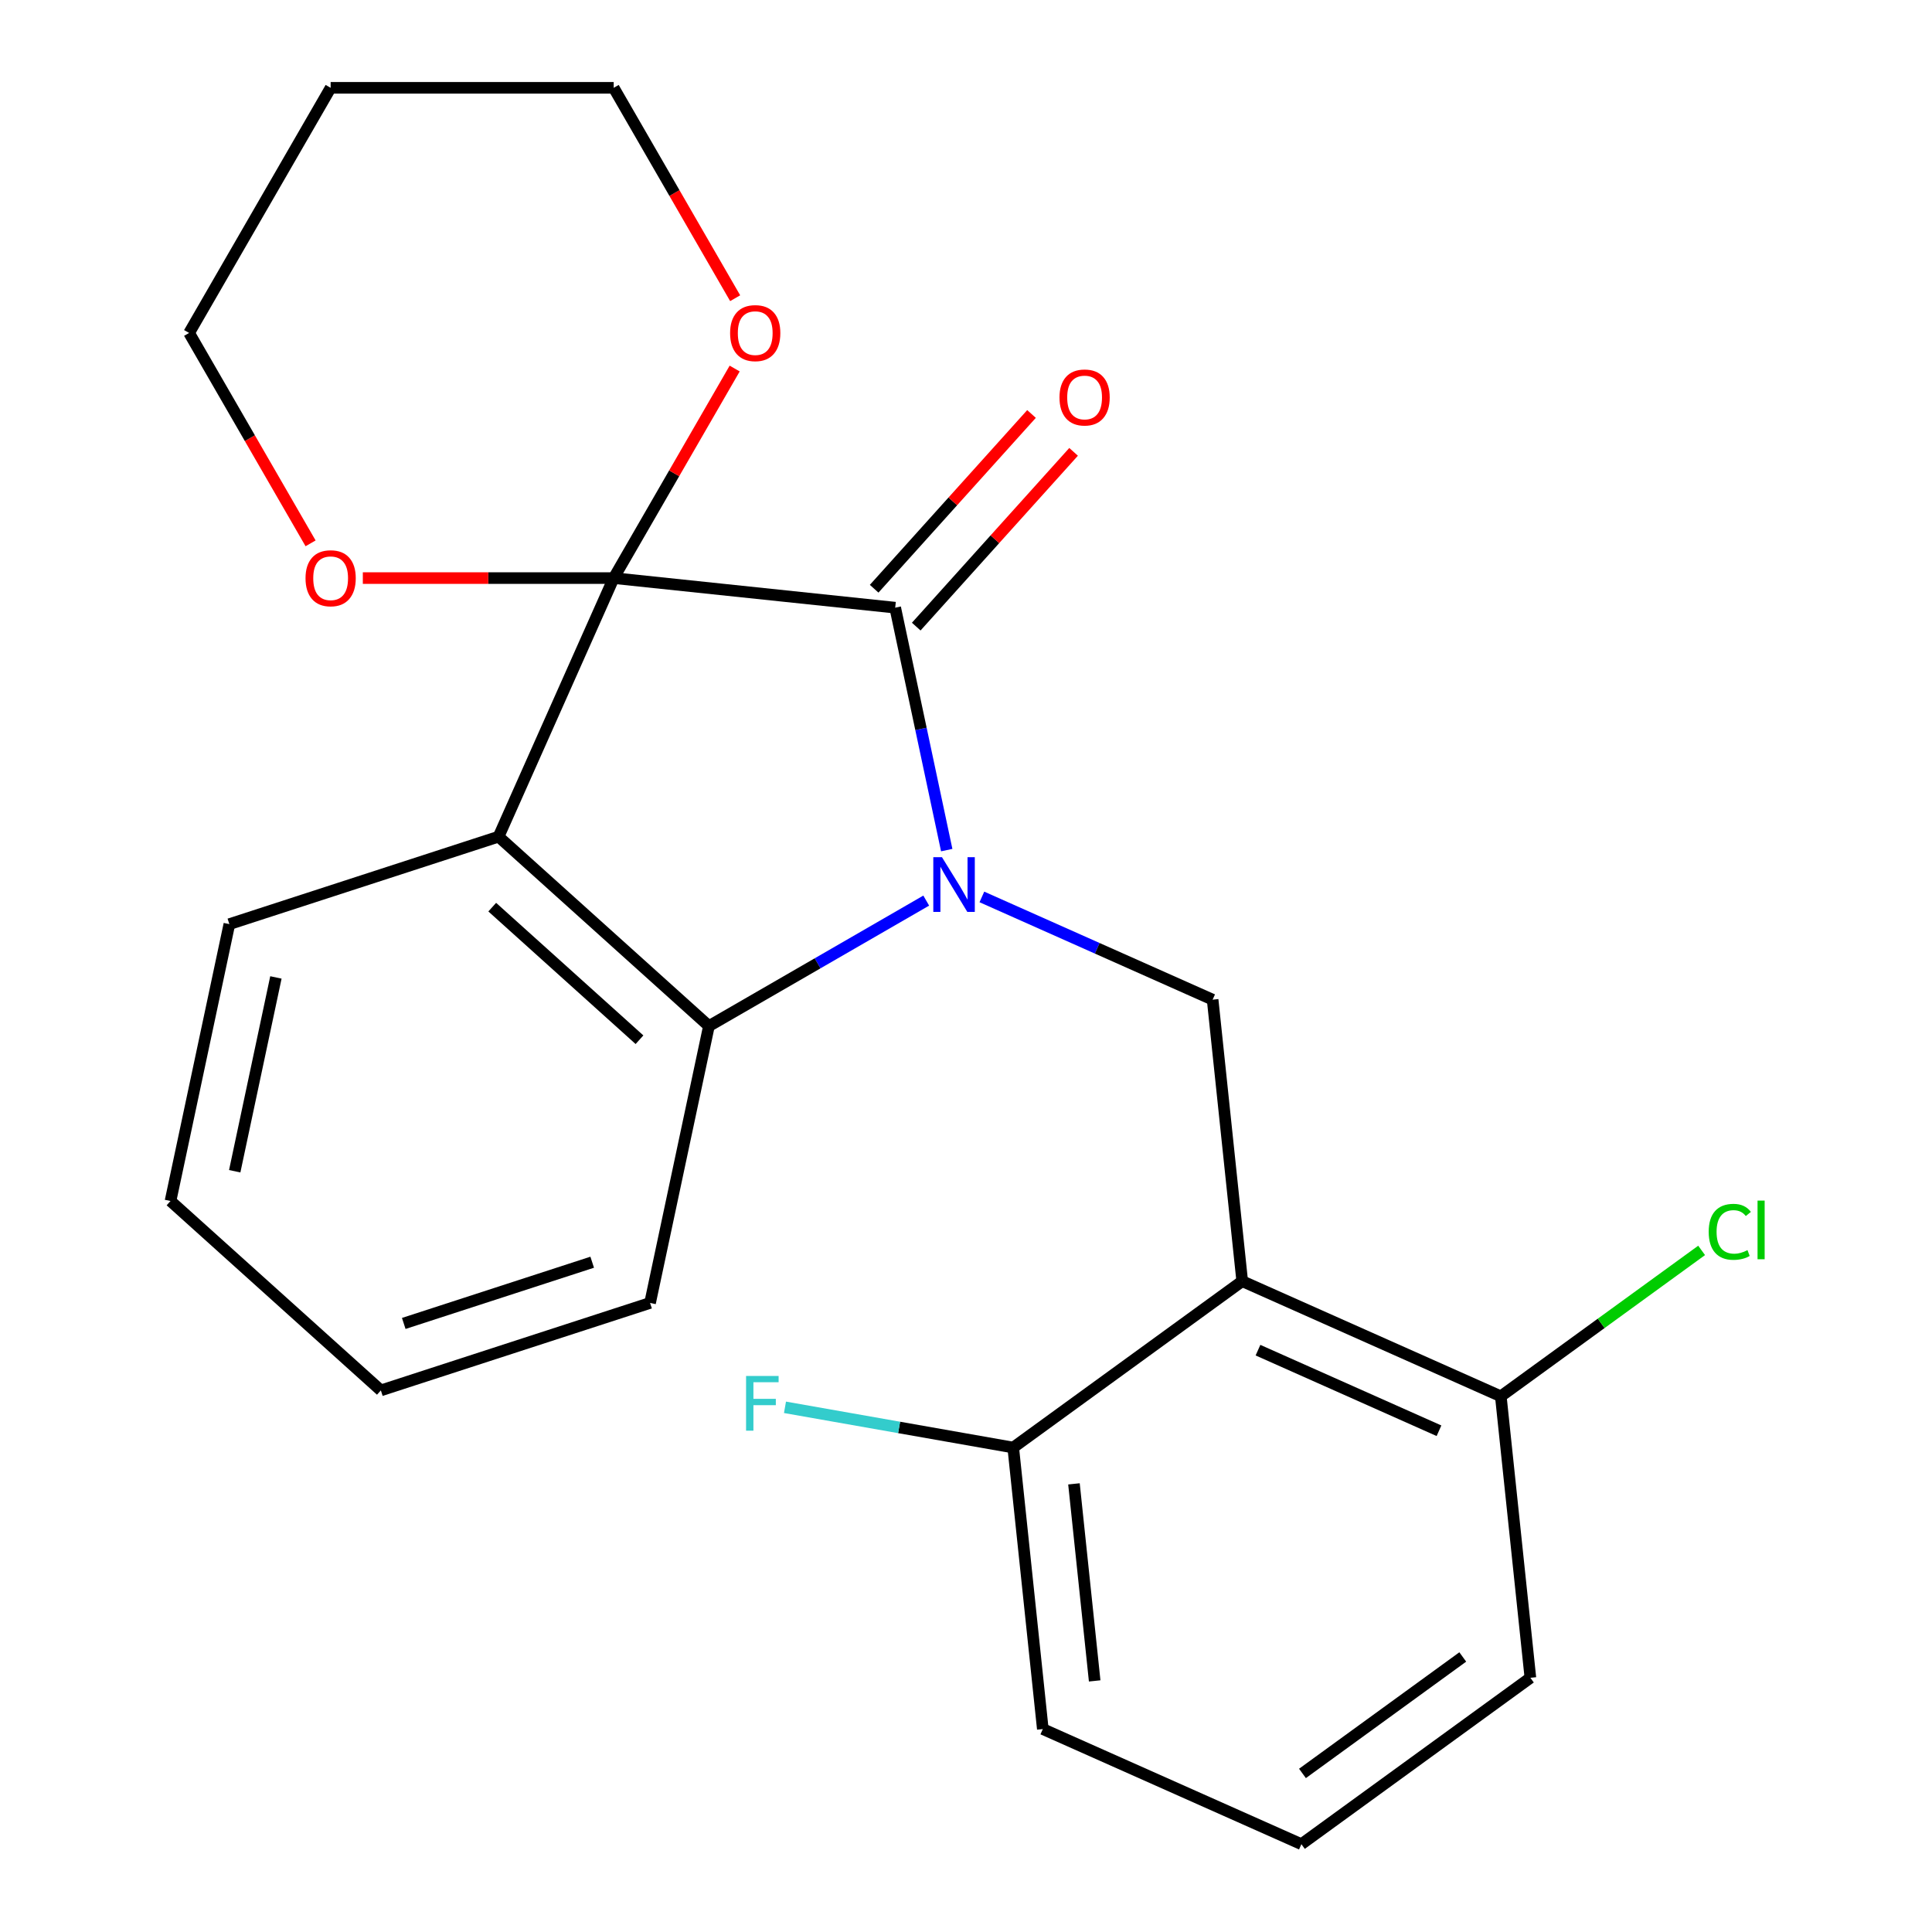 <?xml version='1.0' encoding='iso-8859-1'?>
<svg version='1.1' baseProfile='full'
              xmlns='http://www.w3.org/2000/svg'
                      xmlns:rdkit='http://www.rdkit.org/xml'
                      xmlns:xlink='http://www.w3.org/1999/xlink'
                  xml:space='preserve'
width='1000px' height='1000px' viewBox='0 0 1000 1000'>
<!-- END OF HEADER -->
<rect style='opacity:1.0;fill:#FFFFFF;stroke:none' width='1000' height='1000' x='0' y='0'> </rect>
<path class='bond-1' d='M 490.026,440.014 L 476.69,377.272' style='fill:none;fill-rule:evenodd;stroke:#0000FF;stroke-width:6px;stroke-linecap:butt;stroke-linejoin:miter;stroke-opacity:1' />
<path class='bond-1' d='M 476.69,377.272 L 463.354,314.529' style='fill:none;fill-rule:evenodd;stroke:#000000;stroke-width:6px;stroke-linecap:butt;stroke-linejoin:miter;stroke-opacity:1' />
<path class='bond-3' d='M 479.412,466.152 L 423.173,498.621' style='fill:none;fill-rule:evenodd;stroke:#0000FF;stroke-width:6px;stroke-linecap:butt;stroke-linejoin:miter;stroke-opacity:1' />
<path class='bond-3' d='M 423.173,498.621 L 366.934,531.091' style='fill:none;fill-rule:evenodd;stroke:#000000;stroke-width:6px;stroke-linecap:butt;stroke-linejoin:miter;stroke-opacity:1' />
<path class='bond-5' d='M 508.217,464.249 L 567.937,490.838' style='fill:none;fill-rule:evenodd;stroke:#0000FF;stroke-width:6px;stroke-linecap:butt;stroke-linejoin:miter;stroke-opacity:1' />
<path class='bond-5' d='M 567.937,490.838 L 627.657,517.427' style='fill:none;fill-rule:evenodd;stroke:#000000;stroke-width:6px;stroke-linecap:butt;stroke-linejoin:miter;stroke-opacity:1' />
<path class='bond-0' d='M 317.648,299.215 L 463.354,314.529' style='fill:none;fill-rule:evenodd;stroke:#000000;stroke-width:6px;stroke-linecap:butt;stroke-linejoin:miter;stroke-opacity:1' />
<path class='bond-6' d='M 317.648,299.215 L 348.957,244.986' style='fill:none;fill-rule:evenodd;stroke:#000000;stroke-width:6px;stroke-linecap:butt;stroke-linejoin:miter;stroke-opacity:1' />
<path class='bond-6' d='M 348.957,244.986 L 380.266,190.758' style='fill:none;fill-rule:evenodd;stroke:#FF0000;stroke-width:6px;stroke-linecap:butt;stroke-linejoin:miter;stroke-opacity:1' />
<path class='bond-7' d='M 317.648,299.215 L 252.725,299.215' style='fill:none;fill-rule:evenodd;stroke:#000000;stroke-width:6px;stroke-linecap:butt;stroke-linejoin:miter;stroke-opacity:1' />
<path class='bond-7' d='M 252.725,299.215 L 187.802,299.215' style='fill:none;fill-rule:evenodd;stroke:#FF0000;stroke-width:6px;stroke-linecap:butt;stroke-linejoin:miter;stroke-opacity:1' />
<path class='bond-23' d='M 317.648,299.215 L 258.057,433.057' style='fill:none;fill-rule:evenodd;stroke:#000000;stroke-width:6px;stroke-linecap:butt;stroke-linejoin:miter;stroke-opacity:1' />
<path class='bond-8' d='M 474.241,324.333 L 514.964,279.106' style='fill:none;fill-rule:evenodd;stroke:#000000;stroke-width:6px;stroke-linecap:butt;stroke-linejoin:miter;stroke-opacity:1' />
<path class='bond-8' d='M 514.964,279.106 L 555.687,233.878' style='fill:none;fill-rule:evenodd;stroke:#FF0000;stroke-width:6px;stroke-linecap:butt;stroke-linejoin:miter;stroke-opacity:1' />
<path class='bond-8' d='M 452.466,304.726 L 493.189,259.499' style='fill:none;fill-rule:evenodd;stroke:#000000;stroke-width:6px;stroke-linecap:butt;stroke-linejoin:miter;stroke-opacity:1' />
<path class='bond-8' d='M 493.189,259.499 L 533.912,214.272' style='fill:none;fill-rule:evenodd;stroke:#FF0000;stroke-width:6px;stroke-linecap:butt;stroke-linejoin:miter;stroke-opacity:1' />
<path class='bond-2' d='M 258.057,433.057 L 366.934,531.091' style='fill:none;fill-rule:evenodd;stroke:#000000;stroke-width:6px;stroke-linecap:butt;stroke-linejoin:miter;stroke-opacity:1' />
<path class='bond-2' d='M 254.782,469.538 L 330.996,538.161' style='fill:none;fill-rule:evenodd;stroke:#000000;stroke-width:6px;stroke-linecap:butt;stroke-linejoin:miter;stroke-opacity:1' />
<path class='bond-11' d='M 258.057,433.057 L 118.719,478.331' style='fill:none;fill-rule:evenodd;stroke:#000000;stroke-width:6px;stroke-linecap:butt;stroke-linejoin:miter;stroke-opacity:1' />
<path class='bond-14' d='M 366.934,531.091 L 336.473,674.398' style='fill:none;fill-rule:evenodd;stroke:#000000;stroke-width:6px;stroke-linecap:butt;stroke-linejoin:miter;stroke-opacity:1' />
<path class='bond-4' d='M 642.971,663.133 L 627.657,517.427' style='fill:none;fill-rule:evenodd;stroke:#000000;stroke-width:6px;stroke-linecap:butt;stroke-linejoin:miter;stroke-opacity:1' />
<path class='bond-9' d='M 642.971,663.133 L 776.814,722.724' style='fill:none;fill-rule:evenodd;stroke:#000000;stroke-width:6px;stroke-linecap:butt;stroke-linejoin:miter;stroke-opacity:1' />
<path class='bond-9' d='M 651.13,698.84 L 744.819,740.554' style='fill:none;fill-rule:evenodd;stroke:#000000;stroke-width:6px;stroke-linecap:butt;stroke-linejoin:miter;stroke-opacity:1' />
<path class='bond-10' d='M 642.971,663.133 L 524.443,749.249' style='fill:none;fill-rule:evenodd;stroke:#000000;stroke-width:6px;stroke-linecap:butt;stroke-linejoin:miter;stroke-opacity:1' />
<path class='bond-16' d='M 380.52,154.352 L 349.084,99.903' style='fill:none;fill-rule:evenodd;stroke:#FF0000;stroke-width:6px;stroke-linecap:butt;stroke-linejoin:miter;stroke-opacity:1' />
<path class='bond-16' d='M 349.084,99.903 L 317.648,45.455' style='fill:none;fill-rule:evenodd;stroke:#000000;stroke-width:6px;stroke-linecap:butt;stroke-linejoin:miter;stroke-opacity:1' />
<path class='bond-17' d='M 160.757,281.232 L 129.321,226.784' style='fill:none;fill-rule:evenodd;stroke:#FF0000;stroke-width:6px;stroke-linecap:butt;stroke-linejoin:miter;stroke-opacity:1' />
<path class='bond-17' d='M 129.321,226.784 L 97.885,172.335' style='fill:none;fill-rule:evenodd;stroke:#000000;stroke-width:6px;stroke-linecap:butt;stroke-linejoin:miter;stroke-opacity:1' />
<path class='bond-13' d='M 776.814,722.724 L 828.786,684.963' style='fill:none;fill-rule:evenodd;stroke:#000000;stroke-width:6px;stroke-linecap:butt;stroke-linejoin:miter;stroke-opacity:1' />
<path class='bond-13' d='M 828.786,684.963 L 880.759,647.203' style='fill:none;fill-rule:evenodd;stroke:#00CC00;stroke-width:6px;stroke-linecap:butt;stroke-linejoin:miter;stroke-opacity:1' />
<path class='bond-20' d='M 776.814,722.724 L 792.128,868.43' style='fill:none;fill-rule:evenodd;stroke:#000000;stroke-width:6px;stroke-linecap:butt;stroke-linejoin:miter;stroke-opacity:1' />
<path class='bond-12' d='M 524.443,749.249 L 465.374,738.837' style='fill:none;fill-rule:evenodd;stroke:#000000;stroke-width:6px;stroke-linecap:butt;stroke-linejoin:miter;stroke-opacity:1' />
<path class='bond-12' d='M 465.374,738.837 L 406.304,728.424' style='fill:none;fill-rule:evenodd;stroke:#33CCCC;stroke-width:6px;stroke-linecap:butt;stroke-linejoin:miter;stroke-opacity:1' />
<path class='bond-19' d='M 524.443,749.249 L 539.758,894.955' style='fill:none;fill-rule:evenodd;stroke:#000000;stroke-width:6px;stroke-linecap:butt;stroke-linejoin:miter;stroke-opacity:1' />
<path class='bond-19' d='M 555.882,768.042 L 566.602,870.036' style='fill:none;fill-rule:evenodd;stroke:#000000;stroke-width:6px;stroke-linecap:butt;stroke-linejoin:miter;stroke-opacity:1' />
<path class='bond-25' d='M 118.719,478.331 L 88.258,621.638' style='fill:none;fill-rule:evenodd;stroke:#000000;stroke-width:6px;stroke-linecap:butt;stroke-linejoin:miter;stroke-opacity:1' />
<path class='bond-25' d='M 142.811,505.919 L 121.489,606.234' style='fill:none;fill-rule:evenodd;stroke:#000000;stroke-width:6px;stroke-linecap:butt;stroke-linejoin:miter;stroke-opacity:1' />
<path class='bond-22' d='M 336.473,674.398 L 197.135,719.672' style='fill:none;fill-rule:evenodd;stroke:#000000;stroke-width:6px;stroke-linecap:butt;stroke-linejoin:miter;stroke-opacity:1' />
<path class='bond-22' d='M 306.518,653.322 L 208.981,685.013' style='fill:none;fill-rule:evenodd;stroke:#000000;stroke-width:6px;stroke-linecap:butt;stroke-linejoin:miter;stroke-opacity:1' />
<path class='bond-15' d='M 171.139,45.455 L 97.885,172.335' style='fill:none;fill-rule:evenodd;stroke:#000000;stroke-width:6px;stroke-linecap:butt;stroke-linejoin:miter;stroke-opacity:1' />
<path class='bond-26' d='M 171.139,45.455 L 317.648,45.455' style='fill:none;fill-rule:evenodd;stroke:#000000;stroke-width:6px;stroke-linecap:butt;stroke-linejoin:miter;stroke-opacity:1' />
<path class='bond-18' d='M 673.6,954.545 L 539.758,894.955' style='fill:none;fill-rule:evenodd;stroke:#000000;stroke-width:6px;stroke-linecap:butt;stroke-linejoin:miter;stroke-opacity:1' />
<path class='bond-24' d='M 673.6,954.545 L 792.128,868.43' style='fill:none;fill-rule:evenodd;stroke:#000000;stroke-width:6px;stroke-linecap:butt;stroke-linejoin:miter;stroke-opacity:1' />
<path class='bond-24' d='M 674.156,917.922 L 757.126,857.642' style='fill:none;fill-rule:evenodd;stroke:#000000;stroke-width:6px;stroke-linecap:butt;stroke-linejoin:miter;stroke-opacity:1' />
<path class='bond-21' d='M 88.258,621.638 L 197.135,719.672' style='fill:none;fill-rule:evenodd;stroke:#000000;stroke-width:6px;stroke-linecap:butt;stroke-linejoin:miter;stroke-opacity:1' />
<path  class='atom-0' d='M 487.555 443.677
L 496.835 458.677
Q 497.755 460.157, 499.235 462.837
Q 500.715 465.517, 500.795 465.677
L 500.795 443.677
L 504.555 443.677
L 504.555 471.997
L 500.675 471.997
L 490.715 455.597
Q 489.555 453.677, 488.315 451.477
Q 487.115 449.277, 486.755 448.597
L 486.755 471.997
L 483.075 471.997
L 483.075 443.677
L 487.555 443.677
' fill='#0000FF'/>
<path  class='atom-7' d='M 377.902 172.415
Q 377.902 165.615, 381.262 161.815
Q 384.622 158.015, 390.902 158.015
Q 397.182 158.015, 400.542 161.815
Q 403.902 165.615, 403.902 172.415
Q 403.902 179.295, 400.502 183.215
Q 397.102 187.095, 390.902 187.095
Q 384.662 187.095, 381.262 183.215
Q 377.902 179.335, 377.902 172.415
M 390.902 183.895
Q 395.222 183.895, 397.542 181.015
Q 399.902 178.095, 399.902 172.415
Q 399.902 166.855, 397.542 164.055
Q 395.222 161.215, 390.902 161.215
Q 386.582 161.215, 384.222 164.015
Q 381.902 166.815, 381.902 172.415
Q 381.902 178.135, 384.222 181.015
Q 386.582 183.895, 390.902 183.895
' fill='#FF0000'/>
<path  class='atom-8' d='M 158.139 299.295
Q 158.139 292.495, 161.499 288.695
Q 164.859 284.895, 171.139 284.895
Q 177.419 284.895, 180.779 288.695
Q 184.139 292.495, 184.139 299.295
Q 184.139 306.175, 180.739 310.095
Q 177.339 313.975, 171.139 313.975
Q 164.899 313.975, 161.499 310.095
Q 158.139 306.215, 158.139 299.295
M 171.139 310.775
Q 175.459 310.775, 177.779 307.895
Q 180.139 304.975, 180.139 299.295
Q 180.139 293.735, 177.779 290.935
Q 175.459 288.095, 171.139 288.095
Q 166.819 288.095, 164.459 290.895
Q 162.139 293.695, 162.139 299.295
Q 162.139 305.015, 164.459 307.895
Q 166.819 310.775, 171.139 310.775
' fill='#FF0000'/>
<path  class='atom-9' d='M 548.387 205.732
Q 548.387 198.932, 551.747 195.132
Q 555.107 191.332, 561.387 191.332
Q 567.667 191.332, 571.027 195.132
Q 574.387 198.932, 574.387 205.732
Q 574.387 212.612, 570.987 216.532
Q 567.587 220.412, 561.387 220.412
Q 555.147 220.412, 551.747 216.532
Q 548.387 212.652, 548.387 205.732
M 561.387 217.212
Q 565.707 217.212, 568.027 214.332
Q 570.387 211.412, 570.387 205.732
Q 570.387 200.172, 568.027 197.372
Q 565.707 194.532, 561.387 194.532
Q 557.067 194.532, 554.707 197.332
Q 552.387 200.132, 552.387 205.732
Q 552.387 211.452, 554.707 214.332
Q 557.067 217.212, 561.387 217.212
' fill='#FF0000'/>
<path  class='atom-13' d='M 386.167 712.199
L 403.007 712.199
L 403.007 715.439
L 389.967 715.439
L 389.967 724.039
L 401.567 724.039
L 401.567 727.319
L 389.967 727.319
L 389.967 740.519
L 386.167 740.519
L 386.167 712.199
' fill='#33CCCC'/>
<path  class='atom-14' d='M 884.422 637.588
Q 884.422 630.548, 887.702 626.868
Q 891.022 623.148, 897.302 623.148
Q 903.142 623.148, 906.262 627.268
L 903.622 629.428
Q 901.342 626.428, 897.302 626.428
Q 893.022 626.428, 890.742 629.308
Q 888.502 632.148, 888.502 637.588
Q 888.502 643.188, 890.822 646.068
Q 893.182 648.948, 897.742 648.948
Q 900.862 648.948, 904.502 647.068
L 905.622 650.068
Q 904.142 651.028, 901.902 651.588
Q 899.662 652.148, 897.182 652.148
Q 891.022 652.148, 887.702 648.388
Q 884.422 644.628, 884.422 637.588
' fill='#00CC00'/>
<path  class='atom-14' d='M 909.702 621.428
L 913.382 621.428
L 913.382 651.788
L 909.702 651.788
L 909.702 621.428
' fill='#00CC00'/>
</svg>
